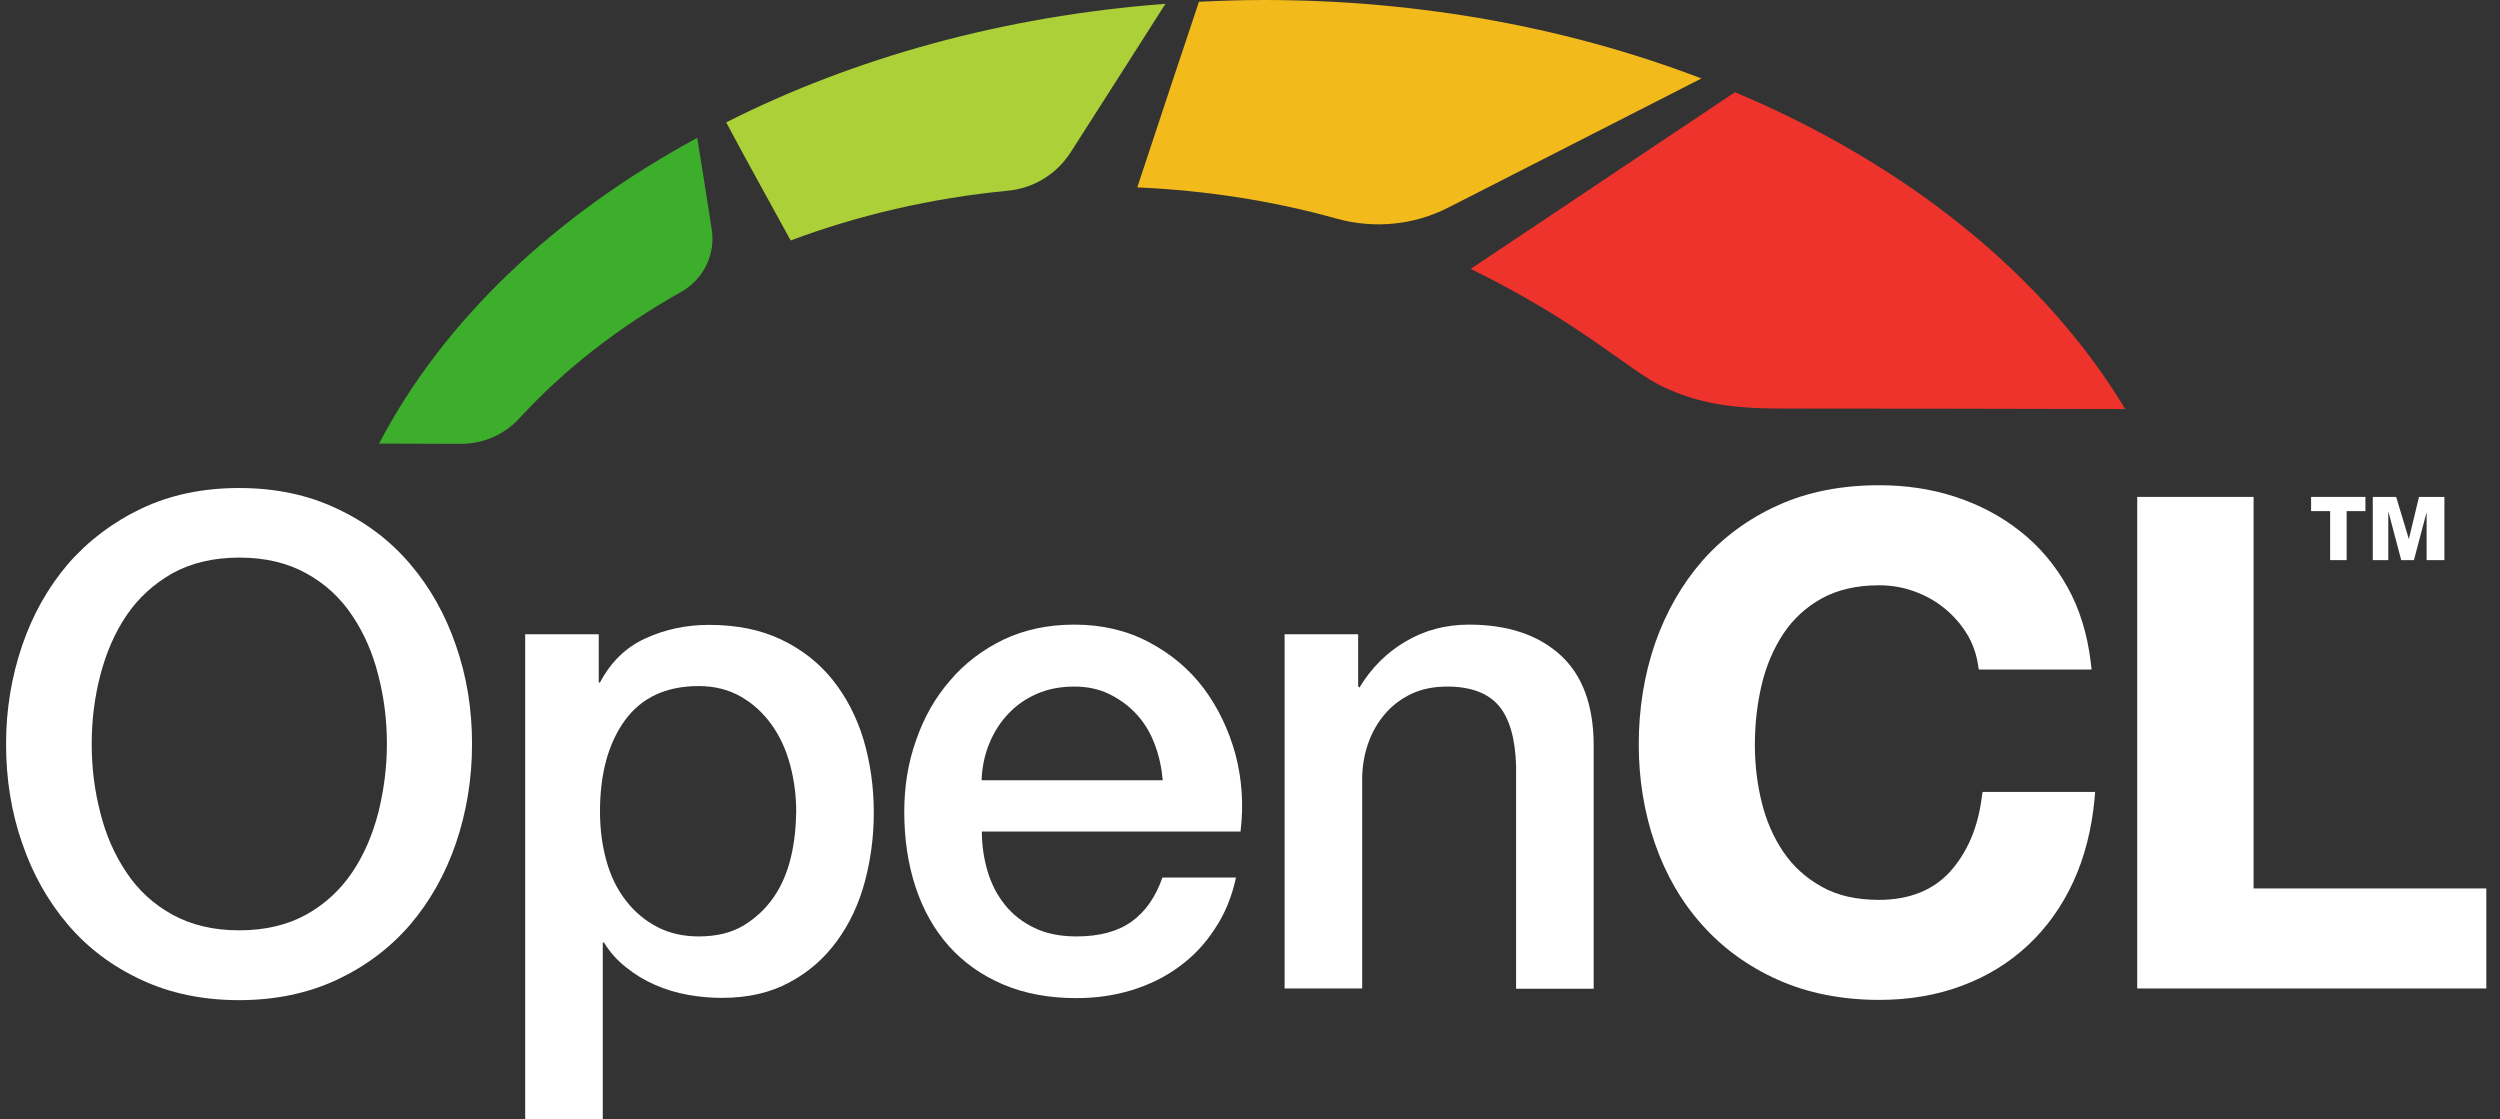 <?xml version="1.0" encoding="UTF-8" standalone="no"?>
<svg
   id="vlpa"
   version="1.1"
   viewBox="0 0 984.6 440.8"
   xml:space="preserve"
   sodipodi:docname="OpenCL_logo-i.svg"
   inkscape:version="1.2.2 (b0a8486541, 2022-12-01)"
   xmlns:inkscape="http://www.inkscape.org/namespaces/inkscape"
   xmlns:sodipodi="http://sodipodi.sourceforge.net/DTD/sodipodi-0.dtd"
   xmlns="http://www.w3.org/2000/svg"
   xmlns:svg="http://www.w3.org/2000/svg"
   xmlns:rdf="http://www.w3.org/1999/02/22-rdf-syntax-ns#"
   xmlns:cc="http://creativecommons.org/ns#"
   xmlns:dc="http://purl.org/dc/elements/1.1/"><rect x="0" y="0" width="984.6" height="440.8" fill="#333333" stroke="none"/><defs
   id="defs41" /><sodipodi:namedview
   id="namedview39"
   pagecolor="#ffffff"
   bordercolor="#000000"
   borderopacity="0.25"
   inkscape:showpageshadow="2"
   inkscape:pageopacity="0.0"
   inkscape:pagecheckerboard="0"
   inkscape:deskcolor="#d1d1d1"
   showgrid="false"
   inkscape:zoom="0.53539021"
   inkscape:cx="494.96609"
   inkscape:cy="221.33389"
   inkscape:window-width="2004"
   inkscape:window-height="1251"
   inkscape:window-x="0"
   inkscape:window-y="0"
   inkscape:window-maximized="1"
   inkscape:current-layer="vlpa" /><title
   id="title2">OpenCL logo</title><desc
   id="desc4">A heterogenous computing API from Khronos Group</desc>
<style
   type="text/css"
   id="style8">
	.st0{fill:#ABD038;}
	.st1{fill:#EE332D;}
	.st2{fill:#F2BA1A;}
	.st3{fill:#3DAE2B;}
	.st4{fill:#010101;}
</style>
<path
   class="st0"
   d="m421.6 60.1c14.6-22.8 31.8-49.8 37.4-58.6-63.9 4.8-123 21.4-173 46.7 7.7 14.4 17.7 32.5 25.4 46.5 26.5-9.9 55.3-16.7 85.7-19.6 10-1 19-6.5 24.5-15z"
   id="path10" />
<path
   class="st1"
   d="m654.9 152.3c13.9 6.6 27.4 8.6 46.3 8.6 34.6 0 99.9 0.1 135.8 0.2-31.6-52.5-85.8-96.2-153.7-124.8-24.1 16.1-93.1 62.3-104.1 69.6 43.6 21.3 62 39.9 75.7 46.4z"
   id="path12" />
<path
   class="st2"
   d="m472.2 0.7c-1.9 5.6-18.9 56.6-24.3 73.1 27.4 1.2 53.8 5.4 78.5 12.3 14.7 4.1 30.5 2.6 44.1-4.4l99.6-50.8c-51.5-19.7-110.1-30.9-172.4-30.9-8.6 0-17.1 0.3-25.5 0.7z"
   id="path14" />
<path
   class="st3"
   d="m149.3 174.7 32.3 0.1c8.7 0 17-3.6 22.9-10 17.5-19.1 39-35.9 63.7-49.8 8.8-4.9 13.7-14.8 12.1-24.7-2.4-15.6-5-31.7-5.7-36-56.3 30.5-100.1 72.1-125.3 120.4z"
   id="path16" />
<g
   transform="translate(-56.3,-38.2)"
   id="g22"
   style="fill:#ffffff">
	<polygon
   class="st4"
   points="974 239.5 966.5 239.5 966.5 233.9 987.9 233.9 987.9 239.5 980.5 239.5 980.5 258.8 974 258.8"
   id="polygon18"
   style="fill:#ffffff" />
	<polyline
   class="st4"
   points="1019 233.9 1019 258.8 1012 258.8 1012 239.9 1012 239.9 1007 258.8 1002 258.8 997 239.9 996.9 239.9 996.9 258.8 990.8 258.8 990.8 233.9 990.8 233.9 1e3 233.9 1005 250.5 1005 250.5 1009 233.9"
   id="polyline20"
   style="fill:#ffffff" />
</g>
<g
   transform="matrix(.992 0 0 1 -53.46 -38.2)"
   id="g36"
   style="fill:#ffffff">
	<path
   class="st4"
   d="m216.7 260.3c-7.9-9.2-17.6-16.5-29.1-21.8-11.4-5.4-24.4-8.1-38.8-8.1s-27.3 2.7-38.8 8.1c-11.4 5.4-21.1 12.7-29.1 21.8-7.9 9.2-14 19.9-18.2 32.1s-6.4 25.2-6.4 38.8c0 13.8 2.1 26.9 6.4 39.1 4.2 12.2 10.3 22.9 18.2 32.1s17.6 16.4 29.1 21.7c11.4 5.3 24.4 8 38.8 8s27.3-2.7 38.8-8c11.4-5.3 21.1-12.5 29.1-21.7 7.9-9.2 14-19.9 18.2-32.1s6.4-25.3 6.4-39.1c0-13.7-2.1-26.6-6.4-38.8-4.2-12.2-10.3-22.9-18.2-32.1zm-12.6 97.9c-2.3 8.8-5.7 16.7-10.4 23.6s-10.8 12.5-18.2 16.6c-7.5 4.1-16.4 6.2-26.6 6.2-10.3 0-19.1-2.1-26.6-6.2s-13.6-9.7-18.2-16.6c-4.7-6.9-8.2-14.8-10.4-23.6-2.3-8.8-3.4-17.8-3.4-27s1.1-18.2 3.4-27 5.7-16.7 10.4-23.6 10.8-12.4 18.2-16.6c7.5-4.1 16.4-6.2 26.6-6.2 10.3 0 19.1 2.1 26.6 6.2s13.6 9.7 18.2 16.6c4.7 6.9 8.2 14.8 10.4 23.6 2.3 8.8 3.4 17.8 3.4 27s-1.2 18.2-3.4 27z"
   id="path24"
   style="fill:#ffffff" />
	<path
   class="st4"
   d="m384.5 306c-5.4-6.7-12.2-12-20.4-15.9s-17.8-5.8-28.8-5.8c-9 0-17.4 1.8-25.1 5.3-7.8 3.5-13.8 9.3-18.1 17.4h-0.5v-19h-29.2v191h30.8v-69.6h0.5c2.3 3.8 5.3 7.1 8.8 9.8 3.5 2.8 7.3 5.1 11.5 6.9 4.1 1.8 8.5 3.1 13 3.9s9 1.2 13.5 1.2c10.3 0 19.2-2 26.8-6.1 7.6-4 13.8-9.4 18.8-16.2 5-6.7 8.7-14.5 11.1-23.3s3.6-17.9 3.6-27.3c0-10.3-1.4-19.9-4.1-28.9-2.7-8.8-6.8-16.7-12.2-23.4zm-16.6 69.8c-1.4 5.8-3.6 11.1-6.8 15.7s-7.2 8.3-12 11.2c-4.9 2.9-10.8 4.3-17.8 4.3-6.3 0-11.9-1.3-16.6-3.8-4.8-2.5-8.9-5.9-12.3-10.3-3.4-4.3-6-9.5-7.7-15.5s-2.6-12.5-2.6-19.6c0-14.9 3.3-26.9 9.9-35.9s16.4-13.5 29.3-13.5c6.3 0 11.9 1.4 16.8 4.2s8.9 6.5 12.2 11.1 5.7 9.8 7.3 15.8c1.6 5.9 2.4 12.1 2.4 18.3-0.1 6.2-0.7 12.2-2.1 18z"
   id="path26"
   style="fill:#ffffff" />
	<path
   class="st4"
   d="m531.8 309.3c-5.8-7.6-13-13.6-21.8-18.2-8.7-4.6-18.6-6.9-29.6-6.9-10.5 0-19.8 2-28.1 5.9-8.3 4-15.4 9.3-21.2 16.1-5.9 6.7-10.4 14.6-13.5 23.5-3.2 8.9-4.7 18.3-4.7 28.2 0 10.8 1.5 20.7 4.5 29.7s7.4 16.7 13.2 23.2c5.9 6.5 13 11.5 21.5 15.1s18.2 5.4 29.2 5.4c7.6 0 14.8-1 21.8-3.1 6.9-2.1 13.2-5.1 18.8-9.2 5.6-4 10.4-9 14.3-15 4-5.9 6.8-12.7 8.4-20.2h-29.2c-2.7 7.7-6.8 13.5-12.3 17.4s-12.8 5.8-21.8 5.8c-6.5 0-12.1-1.1-16.8-3.4-4.7-2.2-8.6-5.3-11.6-9-3.1-3.8-5.4-8.2-6.9-13.2s-2.3-10.3-2.3-15.7h102.7c1.3-10.4 0.6-20.5-2-30.4-2.7-9.7-6.9-18.4-12.6-26zm-88.2 36.2c0.2-5.2 1.2-10.1 3.1-14.6s4.4-8.4 7.6-11.7 6.9-5.9 11.4-7.8c4.4-1.9 9.3-2.8 14.7-2.8 5.2 0 10 1 14.2 3.1s7.8 4.8 10.8 8.1 5.3 7.2 7 11.7 2.7 9.2 3.1 14z"
   id="path28"
   style="fill:#ffffff" />
	<path
   class="st4"
   d="m673.3 296.1c-8.8-7.9-20.9-11.9-36.2-11.9-9.2 0-17.6 2.2-25.1 6.6-7.6 4.4-13.7 10.5-18.4 18.2l-0.5-0.5v-20.5h-29.2v139.5h30.8v-82.3c0-5 0.8-9.8 2.4-14.3s3.9-8.4 6.8-11.7 6.4-5.9 10.5-7.8 8.8-2.8 14.1-2.8c9.2 0 16 2.5 20.3 7.4s6.7 12.9 7 23.9v87.7h30.8v-95.8c0-15.9-4.5-27.8-13.3-35.7z"
   id="path30"
   style="fill:#ffffff" />
	<path
   class="st4"
   d="m840.7 352.1c-1.5 12-5.8 21.9-12.6 29.4-6.7 7.3-16.2 11.1-28.2 11.1-9 0-16.6-1.7-22.8-5.2-6.2-3.4-11.3-8-15.2-13.7s-6.8-12.3-8.6-19.6-2.7-14.9-2.7-22.6c0-8.1 0.9-16 2.7-23.6 1.8-7.5 4.7-14.2 8.6-20.1 3.9-5.8 8.9-10.4 15.2-13.9 6.2-3.4 13.9-5.2 22.8-5.2 4.8 0 9.6 0.8 14 2.4s8.5 3.8 12 6.7c3.5 2.8 6.5 6.2 8.8 9.9s3.8 7.8 4.5 12.3l0.3 1.9h44.8l-0.3-2.5c-1.3-11.2-4.4-21.3-9.3-30s-11.2-16.1-18.8-22c-7.5-5.9-16.1-10.4-25.6-13.5s-19.7-4.6-30.3-4.6c-14.9 0-28.5 2.6-40.2 7.9-11.7 5.2-21.8 12.6-30 21.8-8.1 9.2-14.4 20.1-18.8 32.5-4.3 12.4-6.5 25.8-6.5 39.9 0 13.8 2.2 27 6.5 39.2s10.6 23 18.8 32c8.1 9 18.2 16.3 30 21.5 11.7 5.2 25.3 7.9 40.2 7.9 11.9 0 23-1.9 32.9-5.6 10-3.7 18.8-9.1 26.2-16s13.5-15.3 18-25.1c4.5-9.7 7.3-20.8 8.4-32.8l0.2-2.4h-44.7z"
   id="path32"
   style="fill:#ffffff" />
	<polygon
   class="st4"
   points="902.4 233.9 902.4 427.5 1041 427.5 1041 388.1 948.6 388.1 948.6 233.9"
   id="polygon34"
   style="fill:#ffffff" />
</g>
</svg>
